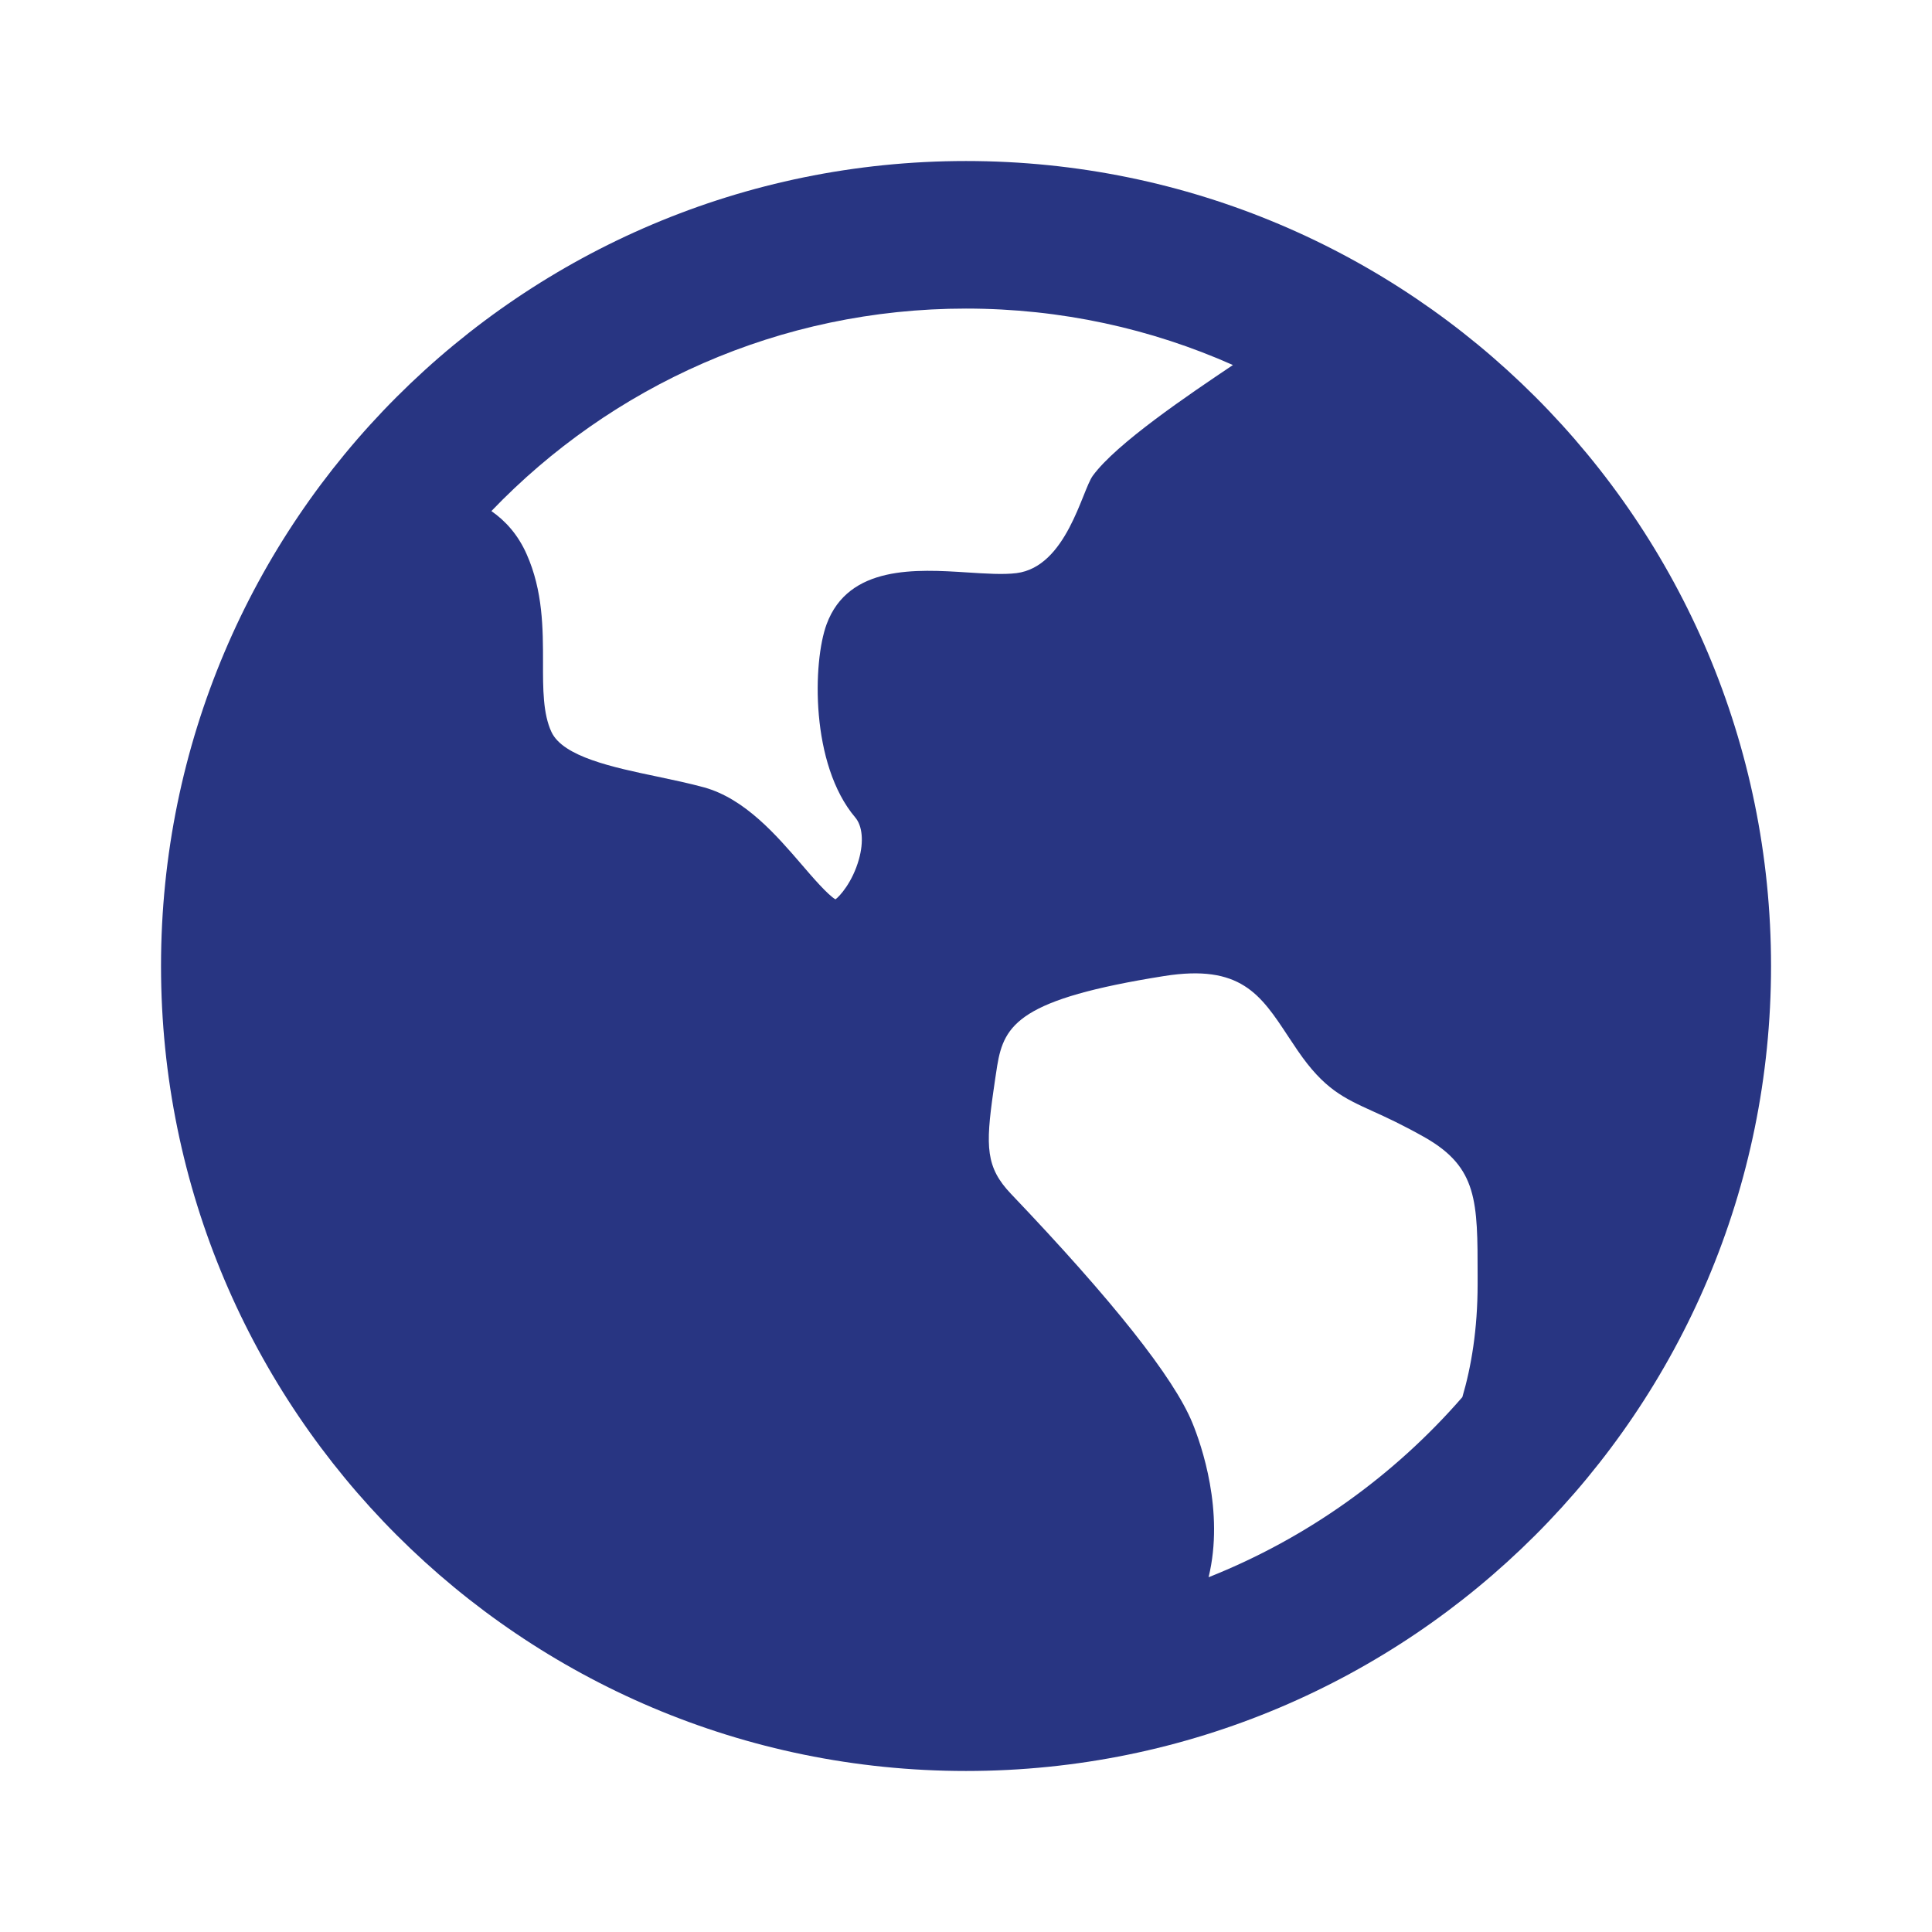<svg width="32" height="32" viewBox="0 0 32 32" fill="none" xmlns="http://www.w3.org/2000/svg">
<g id="Frame">
<path id="Vector" d="M16 2.667C23.364 2.667 29.334 8.636 29.334 16C29.334 23.364 23.364 29.333 16 29.333C8.637 29.333 2.667 23.364 2.667 16C2.667 8.636 8.637 2.667 16 2.667ZM21.339 17.17C20.879 16.471 20.547 15.966 19.283 16.166C16.896 16.545 16.631 16.963 16.517 17.65L16.485 17.859L16.453 18.08C16.323 18.991 16.327 19.335 16.745 19.774C18.433 21.544 19.443 22.82 19.749 23.566C19.899 23.931 20.283 25.034 20.018 26.124C21.65 25.476 23.088 24.444 24.221 23.141C24.368 22.643 24.474 22.022 24.474 21.269V21.13C24.474 19.9 24.474 19.339 23.605 18.842C23.238 18.634 22.964 18.508 22.745 18.409C22.255 18.186 21.931 18.04 21.493 17.4C21.441 17.324 21.39 17.248 21.339 17.17ZM16 5.111C12.91 5.111 10.121 6.398 8.139 8.465C8.375 8.629 8.581 8.859 8.722 9.177C8.994 9.787 8.994 10.415 8.994 10.97C8.993 11.408 8.993 11.823 9.134 12.124C9.326 12.535 10.155 12.71 10.888 12.863C11.149 12.918 11.419 12.975 11.664 13.042C12.339 13.23 12.861 13.835 13.28 14.322C13.453 14.524 13.71 14.822 13.838 14.896C13.905 14.848 14.12 14.614 14.227 14.231C14.308 13.94 14.285 13.68 14.165 13.539C13.42 12.659 13.461 10.964 13.691 10.34C14.054 9.355 15.188 9.428 16.016 9.481C16.325 9.501 16.617 9.52 16.835 9.493C17.665 9.389 17.92 8.127 18.1 7.88C18.49 7.346 19.681 6.543 20.421 6.046C19.07 5.445 17.574 5.111 16 5.111Z" fill="#283582"/>
</g>
</svg>
